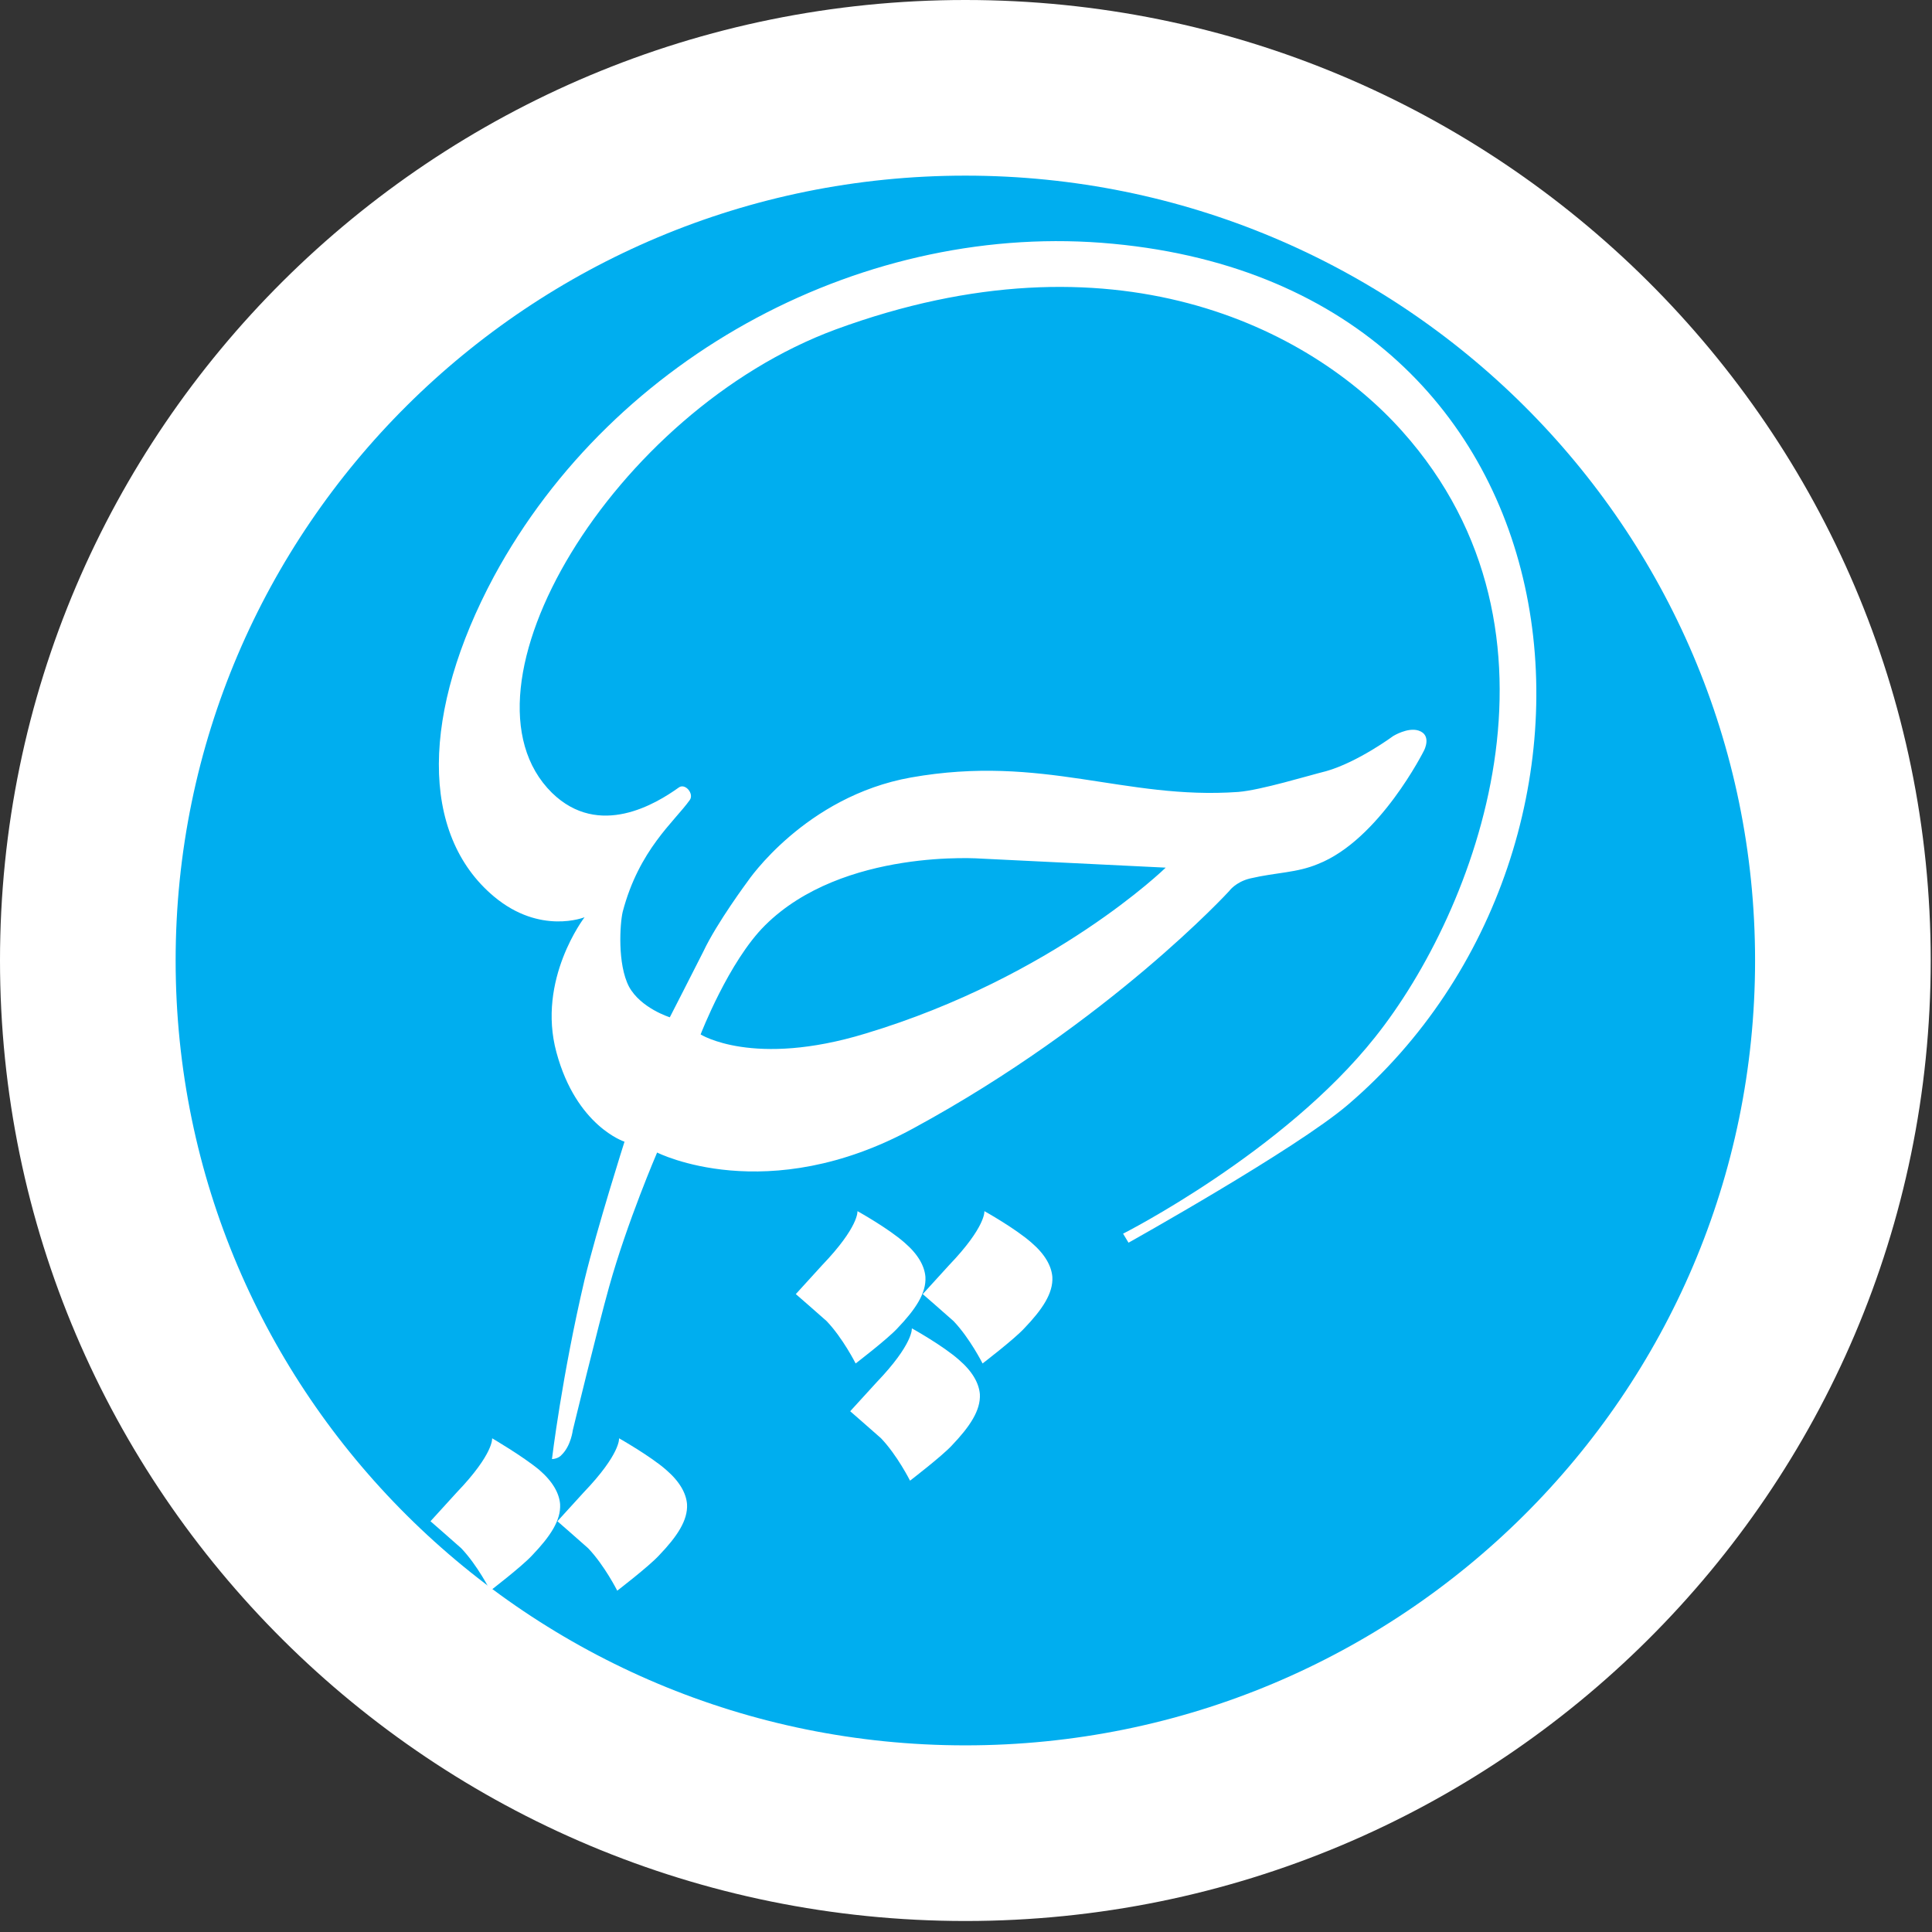 <svg width="33" height="33" viewBox="0 0 33 33" fill="none" xmlns="http://www.w3.org/2000/svg">
<rect x="0" y="0" width="33" height="33" fill="#333333" stroke="none"/>
<path d="M16.489 32.621C25.494 32.621 32.794 25.361 32.794 16.406C32.794 7.451 25.494 0.191 16.489 0.191C7.484 0.191 0.184 7.451 0.184 16.406C0.184 25.361 7.484 32.621 16.489 32.621Z" fill="#00AEEF"/>
<path d="M13.067 15.806C14.399 14.481 16.768 14.666 16.768 14.666L19.911 14.82C19.911 14.82 18.006 16.683 14.786 17.653C12.866 18.239 11.967 17.669 11.967 17.669C11.967 17.669 12.447 16.422 13.067 15.806ZM19.013 4.164C14.817 3.764 10.496 6.043 8.437 9.846C7.198 12.156 7.167 14.25 8.437 15.313C9.227 15.975 9.985 15.667 9.985 15.667C9.985 15.667 9.165 16.73 9.505 17.977C9.846 19.239 10.667 19.501 10.667 19.501C10.667 19.501 10.202 20.964 9.985 21.857C9.598 23.505 9.428 24.922 9.428 24.922C9.428 24.922 9.536 24.922 9.598 24.845C9.753 24.691 9.784 24.429 9.784 24.429C9.784 24.429 10.218 22.643 10.404 21.98C10.713 20.872 11.224 19.686 11.224 19.686C11.224 19.686 13.098 20.641 15.606 19.27C18.951 17.453 20.995 15.22 20.995 15.22C20.995 15.22 21.103 15.066 21.351 15.005C21.816 14.897 22.141 14.912 22.512 14.758C23.565 14.343 24.324 12.818 24.324 12.818C24.324 12.818 24.463 12.556 24.231 12.479C24.045 12.418 23.797 12.572 23.797 12.572C23.797 12.572 23.194 13.018 22.652 13.172C22.342 13.249 21.537 13.496 21.15 13.527C19.199 13.665 17.821 12.88 15.56 13.28C13.748 13.604 12.773 15.051 12.773 15.051C12.773 15.051 12.246 15.759 12.014 16.252C11.875 16.529 11.441 17.376 11.441 17.376C11.441 17.376 10.945 17.222 10.744 16.853C10.543 16.468 10.589 15.775 10.636 15.575C10.915 14.512 11.518 14.035 11.782 13.665C11.859 13.557 11.704 13.373 11.596 13.45C11.209 13.727 10.233 14.327 9.428 13.542C7.632 11.771 10.481 7.028 14.275 5.627C19.013 3.887 22.373 5.596 23.952 7.367C27.034 10.816 25.207 15.559 23.488 17.715C21.924 19.686 19.183 21.072 19.183 21.072L19.276 21.226C19.276 21.226 22.141 19.625 23.023 18.87C28.195 14.45 27.328 4.949 19.013 4.164Z" fill="white"/>
<path d="M14.646 20.687C14.646 20.687 14.677 20.949 14.042 21.611C13.872 21.796 13.593 22.104 13.593 22.104C13.593 22.104 13.965 22.427 14.12 22.566C14.398 22.858 14.615 23.289 14.615 23.289C14.615 23.289 15.157 22.874 15.328 22.689C15.637 22.366 15.823 22.088 15.807 21.811C15.792 21.626 15.684 21.426 15.451 21.226C15.173 20.98 14.646 20.687 14.646 20.687Z" fill="white"/>
<path d="M16.814 20.687C16.814 20.687 16.845 20.949 16.21 21.611C16.04 21.796 15.761 22.104 15.761 22.104C15.761 22.104 16.133 22.427 16.288 22.566C16.566 22.858 16.783 23.289 16.783 23.289C16.783 23.289 17.325 22.874 17.495 22.689C17.805 22.366 17.991 22.088 17.975 21.811C17.96 21.626 17.852 21.426 17.619 21.226C17.34 20.98 16.814 20.687 16.814 20.687Z" fill="white"/>
<path d="M8.406 24.567C8.406 24.567 8.437 24.829 7.802 25.491C7.632 25.676 7.353 25.984 7.353 25.984C7.353 25.984 7.725 26.308 7.879 26.446C8.158 26.739 8.375 27.17 8.375 27.17C8.375 27.17 8.917 26.754 9.087 26.569C9.397 26.246 9.583 25.969 9.567 25.692C9.552 25.507 9.443 25.307 9.211 25.107C8.932 24.875 8.406 24.567 8.406 24.567Z" fill="white"/>
<path d="M10.574 24.567C10.574 24.567 10.605 24.829 9.97 25.491C9.8 25.676 9.521 25.984 9.521 25.984C9.521 25.984 9.893 26.308 10.047 26.446C10.326 26.739 10.543 27.17 10.543 27.17C10.543 27.17 11.085 26.754 11.255 26.569C11.565 26.246 11.751 25.969 11.735 25.692C11.72 25.507 11.611 25.307 11.379 25.107C11.116 24.875 10.574 24.567 10.574 24.567Z" fill="white"/>
<path d="M15.575 22.689C15.575 22.689 15.606 22.951 14.971 23.613C14.801 23.798 14.522 24.105 14.522 24.105C14.522 24.105 14.894 24.429 15.049 24.567C15.328 24.86 15.544 25.291 15.544 25.291C15.544 25.291 16.086 24.875 16.257 24.691C16.566 24.367 16.752 24.09 16.737 23.813C16.721 23.628 16.613 23.428 16.381 23.228C16.102 22.981 15.575 22.689 15.575 22.689Z" fill="white"/>
<path d="M16.489 31.312C24.767 31.312 31.478 24.639 31.478 16.406C31.478 8.174 24.767 1.5 16.489 1.5C8.211 1.5 1.5 8.174 1.5 16.406C1.5 24.639 8.211 31.312 16.489 31.312Z" stroke="white" stroke-width="3" stroke-miterlimit="10"/>
</svg>
